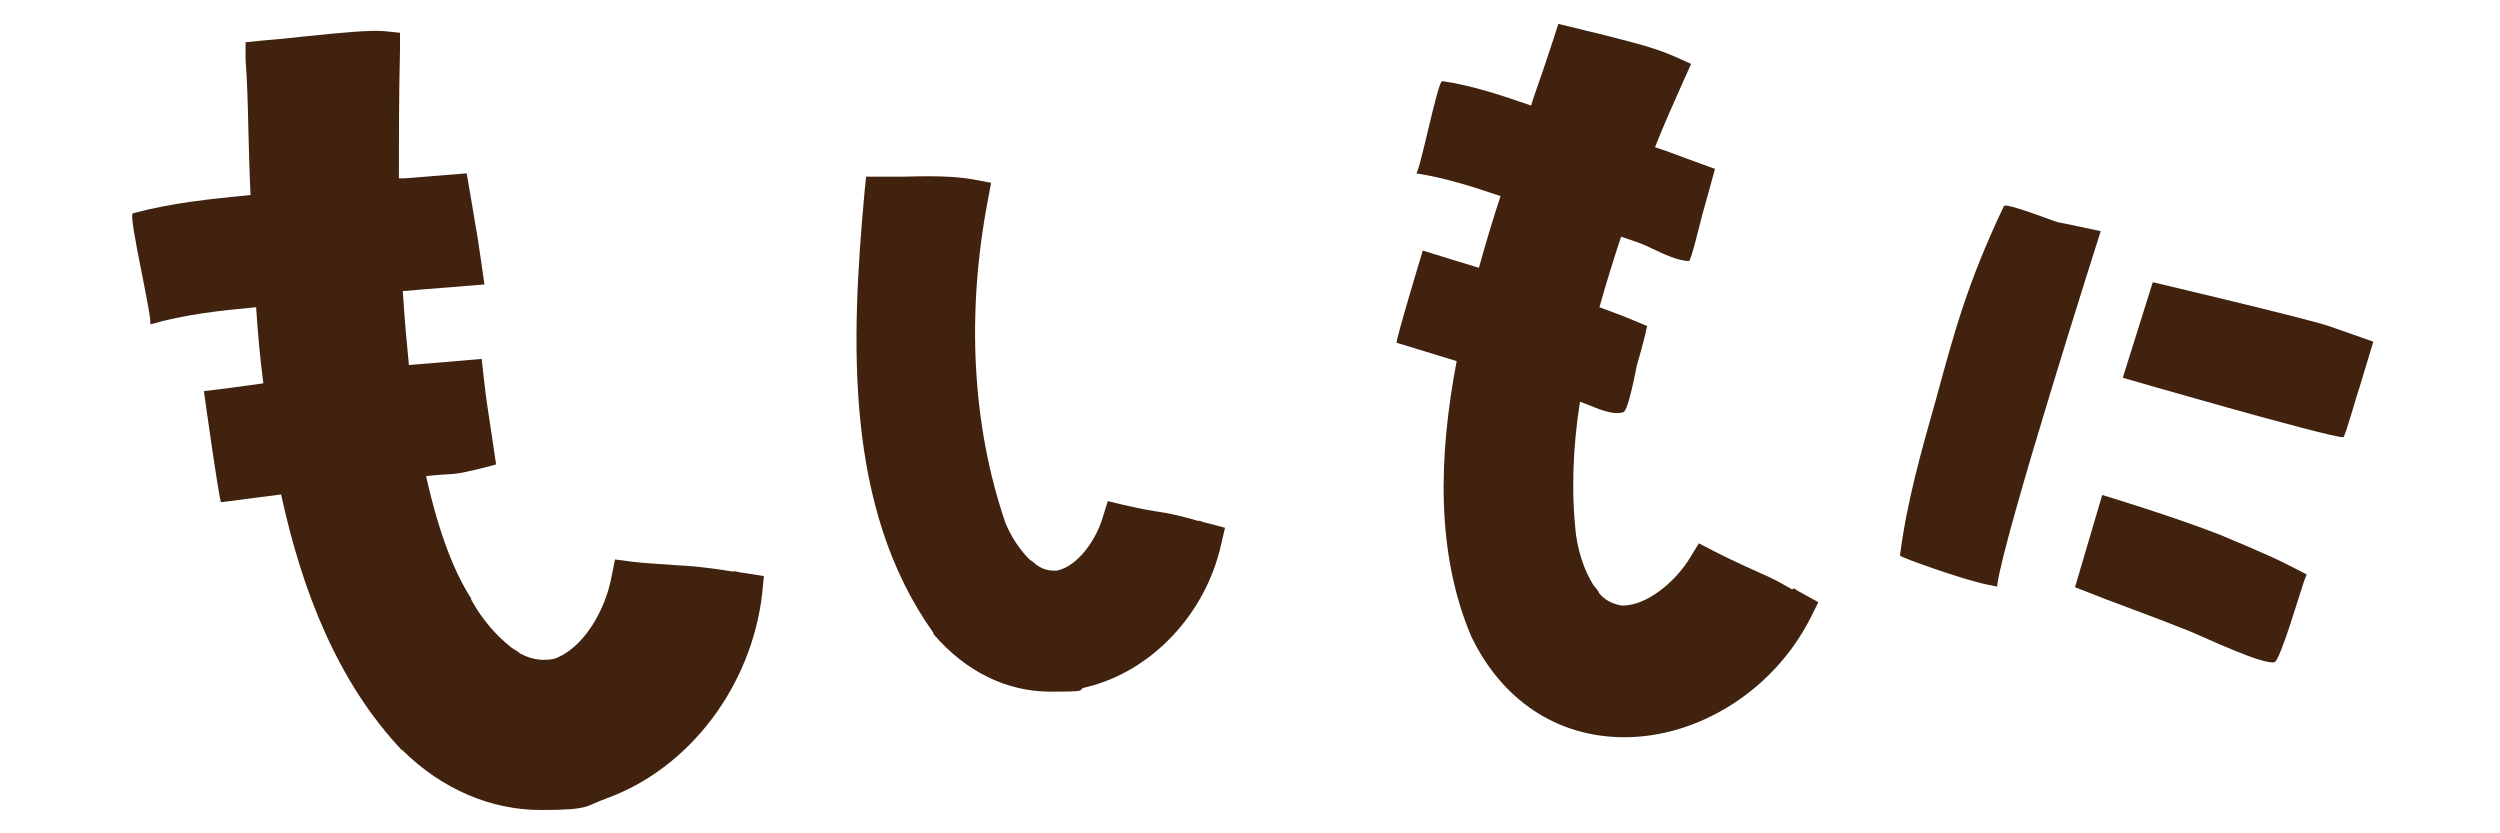 <?xml version="1.0" encoding="UTF-8"?>
<svg id="_レイヤー_1" data-name="レイヤー 1" xmlns="http://www.w3.org/2000/svg" width="450" height="150" version="1.1" viewBox="0 0 450 150">
  <defs>
    <style>
      .cls-1 {
        fill: #40220f;
        fill-rule: evenodd;
        stroke-width: 0px;
      }
    </style>
  </defs>
  <path class="cls-1" d="M215.8,93.8c-1.4-.4-2.8-.8-4.2-1.1-1.2-.3-2.5-.5-3.8-.7-1.9-.3-3.7-.7-5.5-1.1l-2.9-.7-.9,2.9c-1.2,4.1-4.5,8.8-8.2,9.6-1.4.1-2.6-.2-3.7-1h-.1c-.1-.2-.3-.4-.5-.5-.2-.2-.4-.3-.6-.4-1.8-1.8-3.3-4-4.4-6.6-6-17.5-7.1-37.6-3.2-58.1l.6-3.2-3.2-.6c-3.8-.7-8.6-.6-12.8-.5-1.3,0-2.5,0-3.6,0h-2.9s-.3,2.9-.3,2.9c-2.4,26.5-3.7,56.6,12.4,79.2v.2c5.8,6.8,13.2,10.4,21.1,10.4s4.2-.3,6.4-.8c11.7-2.8,21.5-13.1,24.3-25.7l.7-3-3-.8c-.6-.1-1.1-.3-1.7-.5Z"/>
  <path class="cls-1" d="M132,102.9c-1.8-.3-3.8-.6-5.7-.8-1.7-.2-3.4-.3-5.1-.4-2.5-.2-5.1-.3-7.5-.6l-3-.4-.6,3c-1.1,6.1-5.1,13.1-10.4,14.9-2.1.4-4.1.1-5.9-.9h-.1c-.2-.2-.6-.5-.8-.6-.3-.2-.5-.3-.8-.5-2.9-2.3-5.4-5.2-7.3-8.7v-.2c-2.8-4.3-5.7-11.2-8.1-22,1.7-.2,3.4-.3,5-.4,2.2-.2,7.6-1.7,7.6-1.7,0,0-1.3-8.8-1.5-10-.4-2.4-1.1-9-1.1-9,0,0-5.8.5-8.1.7-1.7.1-3.4.3-5,.4-.4-4.1-.8-8.5-1.1-13.3,1.1-.1,2.3-.2,3.5-.3,3.6-.3,11.2-.9,11.2-.9,0,0-1.3-9.2-1.5-10-.1-.8-1.7-10-1.7-10,0,0-7.6.6-11.2.9-.3,0-.7,0-1,0,0-7.1,0-14.8.2-23.2v-3c0,0-2.9-.3-2.9-.3-2.3-.2-7.1.2-14.7,1-2.5.3-5,.5-7.2.7l-3,.3v3.1c.3,3.9.4,8,.5,12.3.1,4,.2,8,.4,12.1-7.1.7-14.2,1.4-21.2,3.3-.9.3,3.8,19.8,3.1,20,6.2-1.8,12.6-2.5,19.1-3.1.3,4.6.7,9.1,1.3,13.7-3.6.5-7.1,1-10.7,1.4,0,0,2.8,20.1,3.1,20,3.6-.5,7.2-.9,10.8-1.4,3.8,17.6,10.3,33.9,21.7,46h.1c7.3,7.2,16.1,10.8,25,10.8s7.9-.7,11.8-2.1c14.9-5.4,26.1-20.2,28-36.9l.3-3.1-3.1-.5c-.8-.1-1.5-.2-2.3-.4Z"/>
  <path class="cls-1" d="M322.6,106.1c-1.4-.8-2.8-1.6-4.3-2.3h0c-1.3-.6-2.7-1.2-4-1.8-1.9-.9-3.9-1.8-5.8-2.8l-2.7-1.4-1.6,2.6c-2.6,4.3-7.8,8.7-12.3,8.6-1.7-.3-3.1-1-4.1-2.3h0c0-.2-.4-.6-.5-.8-.2-.2-.3-.4-.5-.6-1.6-2.6-2.6-5.6-3.1-8.9-.9-7.7-.6-15.9.7-24.1.4.2.8.3,1.3.5,1.8.7,4.5,2,6.5,1.4.9-.3,2.2-7.3,2.4-8.3.6-2,1.1-3.9,1.6-5.9,0-.3.3-1.3.3-1.3,0,0-4.4-1.9-6.2-2.5-.8-.3-1.6-.6-2.4-.9,1.2-4.3,2.5-8.5,3.9-12.7,1.1.4,2.1.7,3.2,1.1,2.9,1.1,5.9,3.1,9,3.3.4,0,2.2-7.6,2.4-8.3.2-.6,2.3-8.3,2.3-8.3,0,0-6.1-2.2-9-3.3-.6-.2-1.2-.4-1.8-.6,1.7-4.3,3.5-8.3,5.2-12.1l1.3-2.9-2.9-1.3c-4-1.8-9.3-3-14-4.2-1.4-.3-2.8-.7-4.1-1l-2.9-.7-.9,2.8c-1.1,3.4-2.3,6.9-3.6,10.6-.1.4-.3.9-.4,1.3-5.2-1.8-10.5-3.6-16-4.4-.8-.1-4.1,16.7-4.7,16.6,5.2.8,10.2,2.4,15.2,4.1-1.4,4.2-2.7,8.6-3.9,12.9-3.4-1-6.8-2.1-10.1-3.1,0,0-5,16.5-4.7,16.6,3.6,1.1,7.2,2.2,10.8,3.3-3.3,17.3-3.7,34.6,2.6,49.5h0c5.5,11.5,15.4,18.1,27.3,18.2.1,0,.2,0,.3,0,13.5,0,27-8.6,33.5-21.5l1.4-2.8-2.7-1.5c-.6-.3-1.1-.6-1.7-1Z"/>
  <path class="cls-1" d="M378.1,41.6s-7-1.5-7.7-1.6c-.8-.2-9.4-3.6-9.7-2.9-6.7,14.1-9,23-12.2,34.7-2.6,9.2-5.3,18.6-6.5,28.2,0,.3,11.5,4.4,15.6,5.2.6.1,1.9.4,1.9.4,0,0,0-.2,0-.3,0,0,0,0,0,0,1.3-9.4,18.6-63.6,18.6-63.6Z"/>
  <path class="cls-1" d="M400.2,96.5c-8.8-3.5-21.8-7.4-21.8-7.4l-4.9,16.6c8.8,3.5,11.8,4.4,20.6,7.9,2.9,1.2,13.2,6.1,15.3,5.6,1-.2,4.6-12.5,5.3-14.5.1-.3.5-1.3.5-1.3,0,0-4.4-2.3-6.2-3.1-2.9-1.3-5.7-2.5-8.6-3.7Z"/>
  <path class="cls-1" d="M419.2,58.7c-4.1-1.4-31.7-7.9-31.7-7.9l-5.4,17.2s36.9,10.7,39.7,10.7c.3,0,2.5-7.9,2.8-8.6.2-.7,2.6-8.6,2.6-8.6,0,0-5.4-1.9-8-2.8Z"/>
</svg>